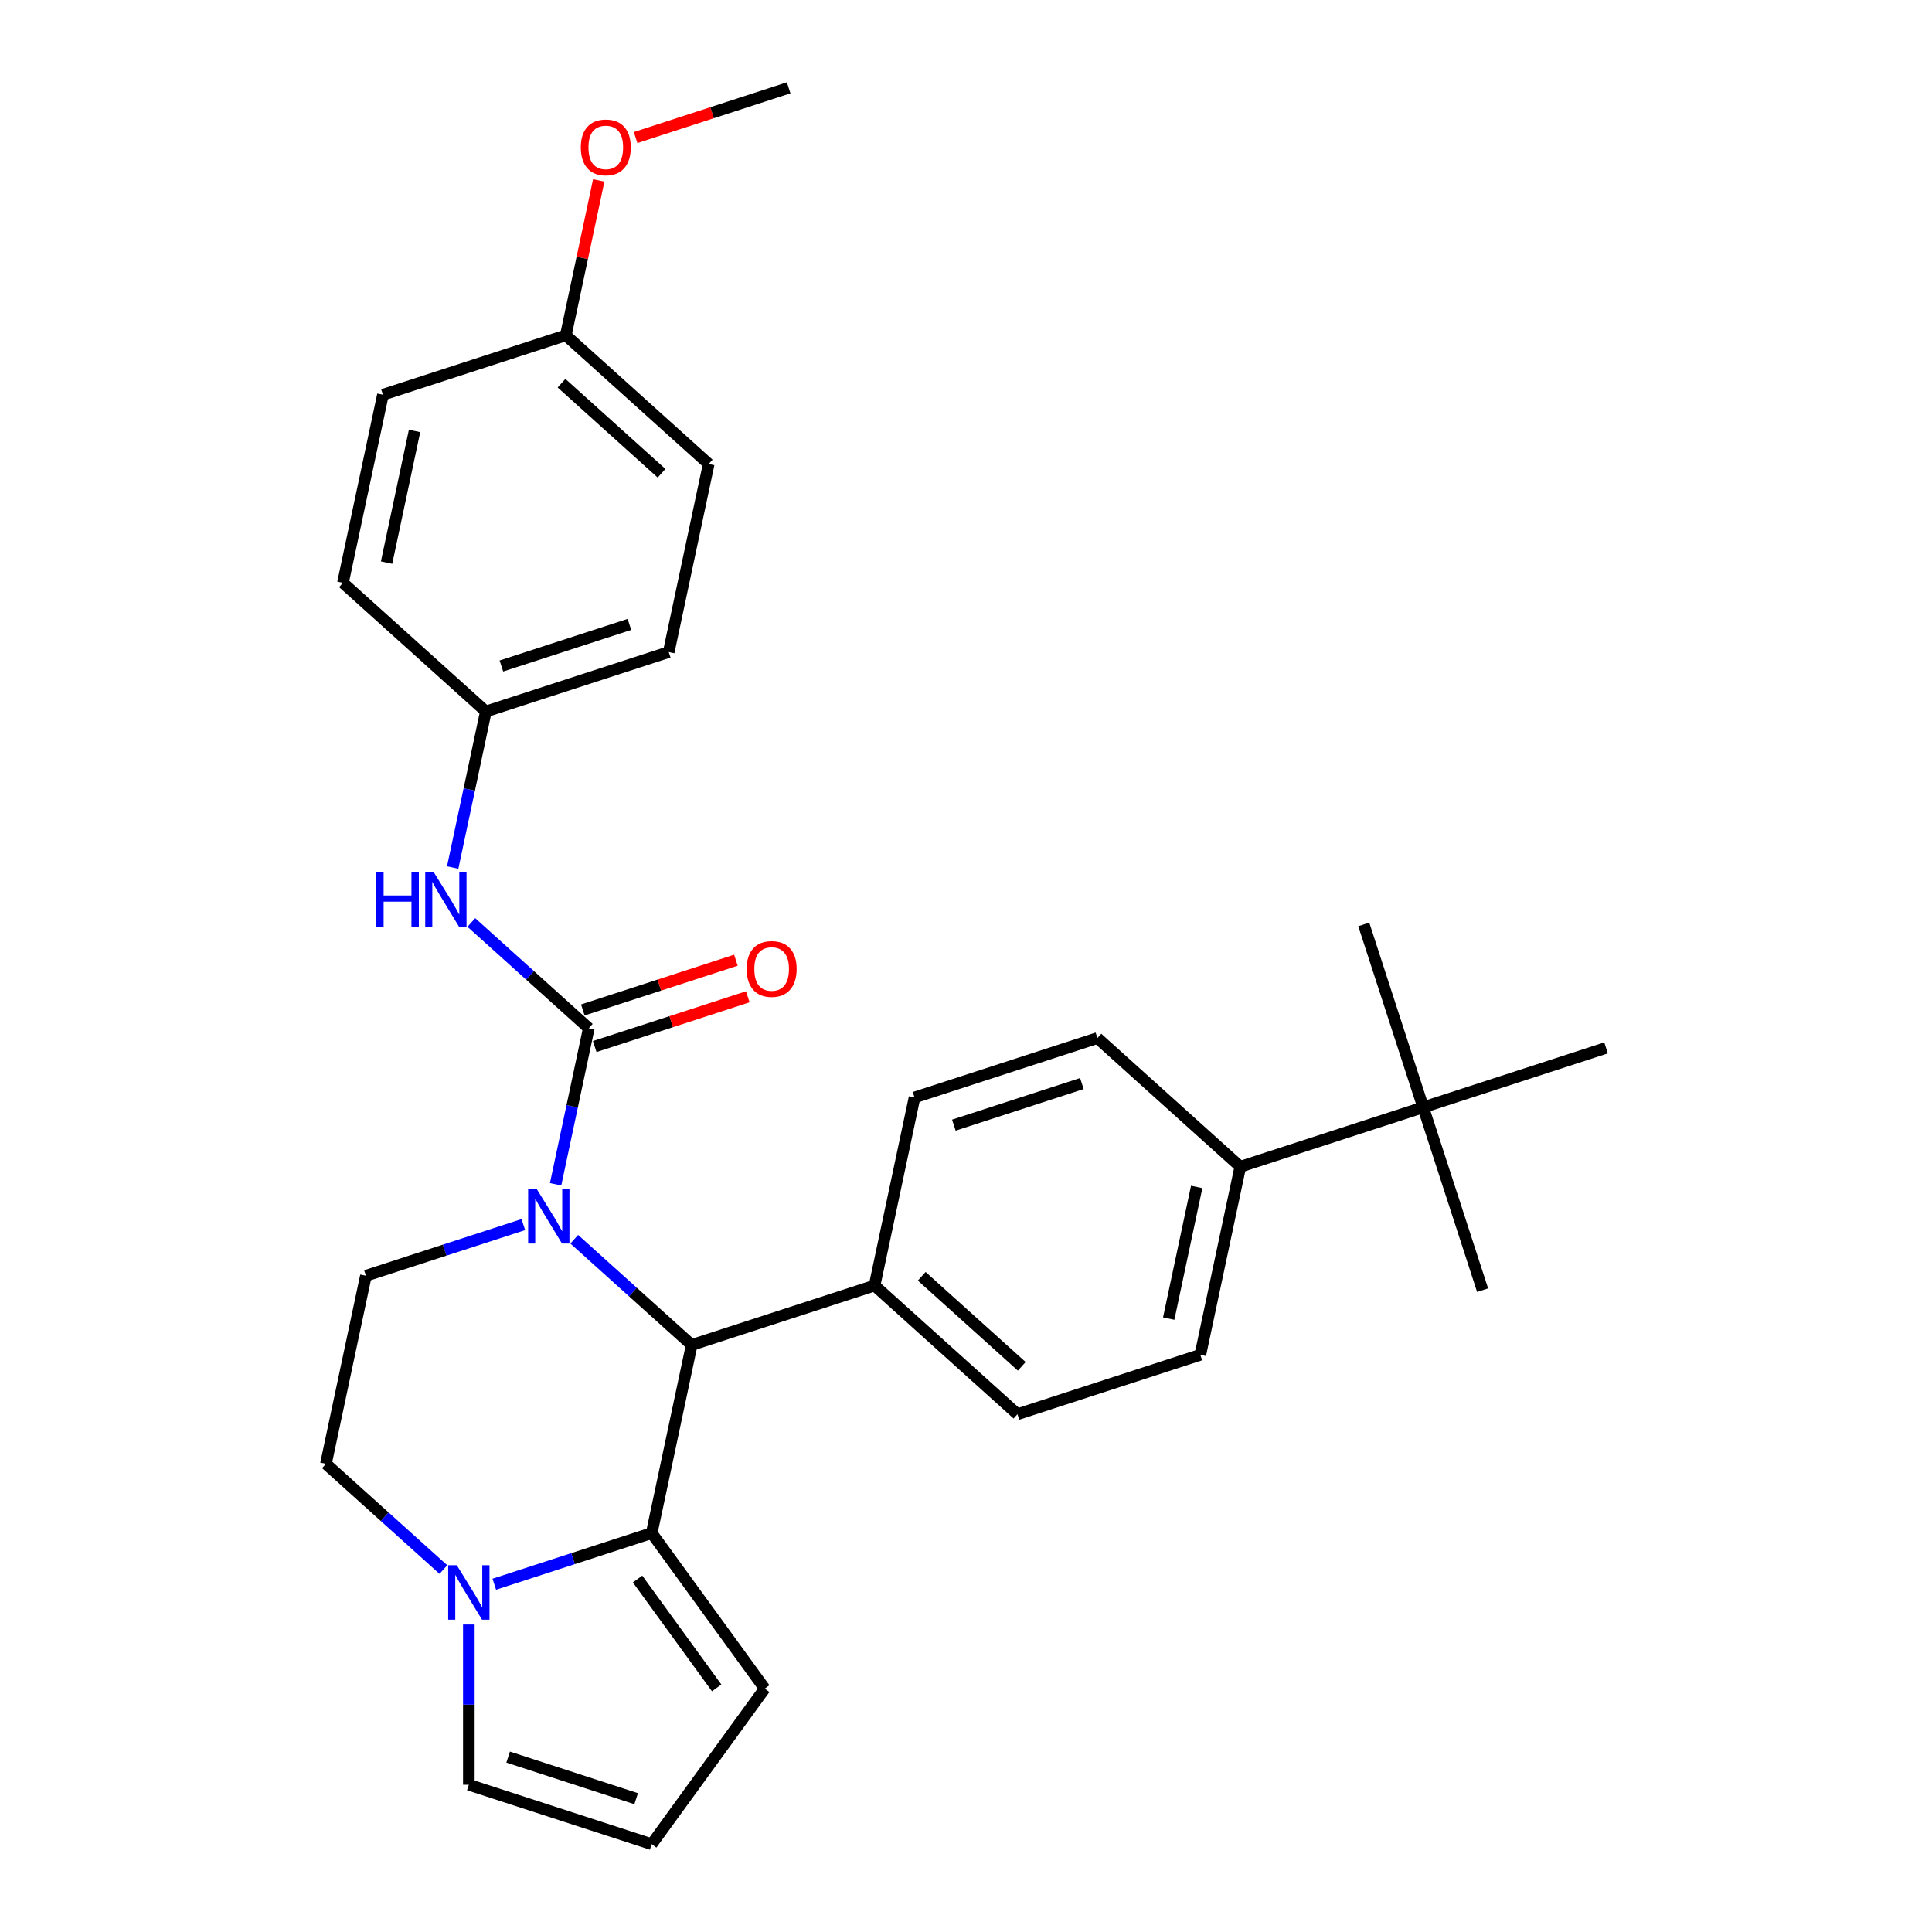 <?xml version='1.0' encoding='iso-8859-1'?>
<svg version='1.1' baseProfile='full'
              xmlns='http://www.w3.org/2000/svg'
                      xmlns:rdkit='http://www.rdkit.org/xml'
                      xmlns:xlink='http://www.w3.org/1999/xlink'
                  xml:space='preserve'
width='1000px' height='1000px' viewBox='0 0 1000 1000'>
<!-- END OF HEADER -->
<rect style='opacity:1.0;fill:#FFFFFF;stroke:none' width='1000' height='1000' x='0' y='0'> </rect>
<path class='bond-0' d='M 251.478,368.263 L 177.516,301.667' style='fill:none;fill-rule:evenodd;stroke:#000000;stroke-width:6px;stroke-linecap:butt;stroke-linejoin:miter;stroke-opacity:1' />
<path class='bond-1' d='M 251.478,368.263 L 346.133,337.508' style='fill:none;fill-rule:evenodd;stroke:#000000;stroke-width:6px;stroke-linecap:butt;stroke-linejoin:miter;stroke-opacity:1' />
<path class='bond-1' d='M 259.525,344.719 L 325.784,323.19' style='fill:none;fill-rule:evenodd;stroke:#000000;stroke-width:6px;stroke-linecap:butt;stroke-linejoin:miter;stroke-opacity:1' />
<path class='bond-2' d='M 251.478,368.263 L 242.894,408.648' style='fill:none;fill-rule:evenodd;stroke:#000000;stroke-width:6px;stroke-linecap:butt;stroke-linejoin:miter;stroke-opacity:1' />
<path class='bond-2' d='M 242.894,408.648 L 234.31,449.034' style='fill:none;fill-rule:evenodd;stroke:#0000FF;stroke-width:6px;stroke-linecap:butt;stroke-linejoin:miter;stroke-opacity:1' />
<path class='bond-3' d='M 297.233,641.427 L 327.625,668.792' style='fill:none;fill-rule:evenodd;stroke:#0000FF;stroke-width:6px;stroke-linecap:butt;stroke-linejoin:miter;stroke-opacity:1' />
<path class='bond-3' d='M 327.625,668.792 L 358.018,696.158' style='fill:none;fill-rule:evenodd;stroke:#000000;stroke-width:6px;stroke-linecap:butt;stroke-linejoin:miter;stroke-opacity:1' />
<path class='bond-4' d='M 287.58,612.981 L 296.164,572.596' style='fill:none;fill-rule:evenodd;stroke:#0000FF;stroke-width:6px;stroke-linecap:butt;stroke-linejoin:miter;stroke-opacity:1' />
<path class='bond-4' d='M 296.164,572.596 L 304.748,532.211' style='fill:none;fill-rule:evenodd;stroke:#000000;stroke-width:6px;stroke-linecap:butt;stroke-linejoin:miter;stroke-opacity:1' />
<path class='bond-5' d='M 270.878,633.843 L 230.139,647.08' style='fill:none;fill-rule:evenodd;stroke:#0000FF;stroke-width:6px;stroke-linecap:butt;stroke-linejoin:miter;stroke-opacity:1' />
<path class='bond-5' d='M 230.139,647.08 L 189.4,660.317' style='fill:none;fill-rule:evenodd;stroke:#000000;stroke-width:6px;stroke-linecap:butt;stroke-linejoin:miter;stroke-opacity:1' />
<path class='bond-6' d='M 307.823,541.676 L 347.438,528.805' style='fill:none;fill-rule:evenodd;stroke:#000000;stroke-width:6px;stroke-linecap:butt;stroke-linejoin:miter;stroke-opacity:1' />
<path class='bond-6' d='M 347.438,528.805 L 387.052,515.933' style='fill:none;fill-rule:evenodd;stroke:#FF0000;stroke-width:6px;stroke-linecap:butt;stroke-linejoin:miter;stroke-opacity:1' />
<path class='bond-6' d='M 301.672,522.745 L 341.287,509.874' style='fill:none;fill-rule:evenodd;stroke:#000000;stroke-width:6px;stroke-linecap:butt;stroke-linejoin:miter;stroke-opacity:1' />
<path class='bond-6' d='M 341.287,509.874 L 380.901,497.002' style='fill:none;fill-rule:evenodd;stroke:#FF0000;stroke-width:6px;stroke-linecap:butt;stroke-linejoin:miter;stroke-opacity:1' />
<path class='bond-7' d='M 304.748,532.211 L 274.355,504.845' style='fill:none;fill-rule:evenodd;stroke:#000000;stroke-width:6px;stroke-linecap:butt;stroke-linejoin:miter;stroke-opacity:1' />
<path class='bond-7' d='M 274.355,504.845 L 243.963,477.479' style='fill:none;fill-rule:evenodd;stroke:#0000FF;stroke-width:6px;stroke-linecap:butt;stroke-linejoin:miter;stroke-opacity:1' />
<path class='bond-8' d='M 292.864,173.561 L 366.826,240.157' style='fill:none;fill-rule:evenodd;stroke:#000000;stroke-width:6px;stroke-linecap:butt;stroke-linejoin:miter;stroke-opacity:1' />
<path class='bond-8' d='M 290.639,198.343 L 342.412,244.96' style='fill:none;fill-rule:evenodd;stroke:#000000;stroke-width:6px;stroke-linecap:butt;stroke-linejoin:miter;stroke-opacity:1' />
<path class='bond-9' d='M 292.864,173.561 L 301.384,133.474' style='fill:none;fill-rule:evenodd;stroke:#000000;stroke-width:6px;stroke-linecap:butt;stroke-linejoin:miter;stroke-opacity:1' />
<path class='bond-9' d='M 301.384,133.474 L 309.905,93.388' style='fill:none;fill-rule:evenodd;stroke:#FF0000;stroke-width:6px;stroke-linecap:butt;stroke-linejoin:miter;stroke-opacity:1' />
<path class='bond-10' d='M 292.864,173.561 L 198.209,204.316' style='fill:none;fill-rule:evenodd;stroke:#000000;stroke-width:6px;stroke-linecap:butt;stroke-linejoin:miter;stroke-opacity:1' />
<path class='bond-11' d='M 177.516,301.667 L 198.209,204.316' style='fill:none;fill-rule:evenodd;stroke:#000000;stroke-width:6px;stroke-linecap:butt;stroke-linejoin:miter;stroke-opacity:1' />
<path class='bond-11' d='M 200.09,291.203 L 214.575,223.057' style='fill:none;fill-rule:evenodd;stroke:#000000;stroke-width:6px;stroke-linecap:butt;stroke-linejoin:miter;stroke-opacity:1' />
<path class='bond-12' d='M 395.825,874.027 L 337.325,793.509' style='fill:none;fill-rule:evenodd;stroke:#000000;stroke-width:6px;stroke-linecap:butt;stroke-linejoin:miter;stroke-opacity:1' />
<path class='bond-12' d='M 370.946,873.649 L 329.996,817.287' style='fill:none;fill-rule:evenodd;stroke:#000000;stroke-width:6px;stroke-linecap:butt;stroke-linejoin:miter;stroke-opacity:1' />
<path class='bond-13' d='M 395.825,874.027 L 337.325,954.545' style='fill:none;fill-rule:evenodd;stroke:#000000;stroke-width:6px;stroke-linecap:butt;stroke-linejoin:miter;stroke-opacity:1' />
<path class='bond-14' d='M 337.325,954.545 L 242.67,923.79' style='fill:none;fill-rule:evenodd;stroke:#000000;stroke-width:6px;stroke-linecap:butt;stroke-linejoin:miter;stroke-opacity:1' />
<path class='bond-14' d='M 329.278,931.001 L 263.019,909.473' style='fill:none;fill-rule:evenodd;stroke:#000000;stroke-width:6px;stroke-linecap:butt;stroke-linejoin:miter;stroke-opacity:1' />
<path class='bond-15' d='M 242.67,923.79 L 242.67,882.318' style='fill:none;fill-rule:evenodd;stroke:#000000;stroke-width:6px;stroke-linecap:butt;stroke-linejoin:miter;stroke-opacity:1' />
<path class='bond-15' d='M 242.67,882.318 L 242.67,840.845' style='fill:none;fill-rule:evenodd;stroke:#0000FF;stroke-width:6px;stroke-linecap:butt;stroke-linejoin:miter;stroke-opacity:1' />
<path class='bond-16' d='M 337.325,793.509 L 296.586,806.746' style='fill:none;fill-rule:evenodd;stroke:#000000;stroke-width:6px;stroke-linecap:butt;stroke-linejoin:miter;stroke-opacity:1' />
<path class='bond-16' d='M 296.586,806.746 L 255.847,819.983' style='fill:none;fill-rule:evenodd;stroke:#0000FF;stroke-width:6px;stroke-linecap:butt;stroke-linejoin:miter;stroke-opacity:1' />
<path class='bond-17' d='M 337.325,793.509 L 358.018,696.158' style='fill:none;fill-rule:evenodd;stroke:#000000;stroke-width:6px;stroke-linecap:butt;stroke-linejoin:miter;stroke-opacity:1' />
<path class='bond-18' d='M 229.493,812.399 L 199.1,785.034' style='fill:none;fill-rule:evenodd;stroke:#0000FF;stroke-width:6px;stroke-linecap:butt;stroke-linejoin:miter;stroke-opacity:1' />
<path class='bond-18' d='M 199.1,785.034 L 168.708,757.668' style='fill:none;fill-rule:evenodd;stroke:#000000;stroke-width:6px;stroke-linecap:butt;stroke-linejoin:miter;stroke-opacity:1' />
<path class='bond-19' d='M 168.708,757.668 L 189.4,660.317' style='fill:none;fill-rule:evenodd;stroke:#000000;stroke-width:6px;stroke-linecap:butt;stroke-linejoin:miter;stroke-opacity:1' />
<path class='bond-20' d='M 358.018,696.158 L 452.673,665.402' style='fill:none;fill-rule:evenodd;stroke:#000000;stroke-width:6px;stroke-linecap:butt;stroke-linejoin:miter;stroke-opacity:1' />
<path class='bond-21' d='M 736.637,573.137 L 641.982,603.892' style='fill:none;fill-rule:evenodd;stroke:#000000;stroke-width:6px;stroke-linecap:butt;stroke-linejoin:miter;stroke-opacity:1' />
<path class='bond-22' d='M 736.637,573.137 L 767.393,667.792' style='fill:none;fill-rule:evenodd;stroke:#000000;stroke-width:6px;stroke-linecap:butt;stroke-linejoin:miter;stroke-opacity:1' />
<path class='bond-23' d='M 736.637,573.137 L 705.882,478.482' style='fill:none;fill-rule:evenodd;stroke:#000000;stroke-width:6px;stroke-linecap:butt;stroke-linejoin:miter;stroke-opacity:1' />
<path class='bond-24' d='M 736.637,573.137 L 831.292,542.381' style='fill:none;fill-rule:evenodd;stroke:#000000;stroke-width:6px;stroke-linecap:butt;stroke-linejoin:miter;stroke-opacity:1' />
<path class='bond-25' d='M 641.982,603.892 L 621.29,701.243' style='fill:none;fill-rule:evenodd;stroke:#000000;stroke-width:6px;stroke-linecap:butt;stroke-linejoin:miter;stroke-opacity:1' />
<path class='bond-25' d='M 619.408,614.356 L 604.923,682.502' style='fill:none;fill-rule:evenodd;stroke:#000000;stroke-width:6px;stroke-linecap:butt;stroke-linejoin:miter;stroke-opacity:1' />
<path class='bond-26' d='M 641.982,603.892 L 568.02,537.296' style='fill:none;fill-rule:evenodd;stroke:#000000;stroke-width:6px;stroke-linecap:butt;stroke-linejoin:miter;stroke-opacity:1' />
<path class='bond-27' d='M 621.29,701.243 L 526.635,731.998' style='fill:none;fill-rule:evenodd;stroke:#000000;stroke-width:6px;stroke-linecap:butt;stroke-linejoin:miter;stroke-opacity:1' />
<path class='bond-28' d='M 568.02,537.296 L 473.365,568.051' style='fill:none;fill-rule:evenodd;stroke:#000000;stroke-width:6px;stroke-linecap:butt;stroke-linejoin:miter;stroke-opacity:1' />
<path class='bond-28' d='M 559.973,560.84 L 493.714,582.369' style='fill:none;fill-rule:evenodd;stroke:#000000;stroke-width:6px;stroke-linecap:butt;stroke-linejoin:miter;stroke-opacity:1' />
<path class='bond-29' d='M 452.673,665.402 L 473.365,568.051' style='fill:none;fill-rule:evenodd;stroke:#000000;stroke-width:6px;stroke-linecap:butt;stroke-linejoin:miter;stroke-opacity:1' />
<path class='bond-30' d='M 452.673,665.402 L 526.635,731.998' style='fill:none;fill-rule:evenodd;stroke:#000000;stroke-width:6px;stroke-linecap:butt;stroke-linejoin:miter;stroke-opacity:1' />
<path class='bond-30' d='M 477.086,660.599 L 528.86,707.217' style='fill:none;fill-rule:evenodd;stroke:#000000;stroke-width:6px;stroke-linecap:butt;stroke-linejoin:miter;stroke-opacity:1' />
<path class='bond-31' d='M 346.133,337.508 L 366.826,240.157' style='fill:none;fill-rule:evenodd;stroke:#000000;stroke-width:6px;stroke-linecap:butt;stroke-linejoin:miter;stroke-opacity:1' />
<path class='bond-32' d='M 328.983,71.197 L 368.597,58.326' style='fill:none;fill-rule:evenodd;stroke:#FF0000;stroke-width:6px;stroke-linecap:butt;stroke-linejoin:miter;stroke-opacity:1' />
<path class='bond-32' d='M 368.597,58.326 L 408.211,45.455' style='fill:none;fill-rule:evenodd;stroke:#000000;stroke-width:6px;stroke-linecap:butt;stroke-linejoin:miter;stroke-opacity:1' />
<path  class='atom-1' d='M 277.825 615.469
L 287.061 630.398
Q 287.977 631.871, 289.45 634.538
Q 290.923 637.205, 291.002 637.365
L 291.002 615.469
L 294.744 615.469
L 294.744 643.655
L 290.883 643.655
L 280.97 627.332
Q 279.816 625.421, 278.581 623.232
Q 277.387 621.042, 277.029 620.366
L 277.029 643.655
L 273.366 643.655
L 273.366 615.469
L 277.825 615.469
' fill='#0000FF'/>
<path  class='atom-3' d='M 386.464 501.535
Q 386.464 494.767, 389.809 490.985
Q 393.153 487.203, 399.403 487.203
Q 405.653 487.203, 408.997 490.985
Q 412.341 494.767, 412.341 501.535
Q 412.341 508.382, 408.957 512.284
Q 405.573 516.145, 399.403 516.145
Q 393.192 516.145, 389.809 512.284
Q 386.464 508.422, 386.464 501.535
M 399.403 512.96
Q 403.702 512.96, 406.011 510.094
Q 408.36 507.188, 408.36 501.535
Q 408.36 496.001, 406.011 493.215
Q 403.702 490.388, 399.403 490.388
Q 395.103 490.388, 392.755 493.175
Q 390.446 495.961, 390.446 501.535
Q 390.446 507.228, 392.755 510.094
Q 395.103 512.96, 399.403 512.96
' fill='#FF0000'/>
<path  class='atom-4' d='M 194.737 451.522
L 198.559 451.522
L 198.559 463.505
L 212.97 463.505
L 212.97 451.522
L 216.792 451.522
L 216.792 479.707
L 212.97 479.707
L 212.97 466.689
L 198.559 466.689
L 198.559 479.707
L 194.737 479.707
L 194.737 451.522
' fill='#0000FF'/>
<path  class='atom-4' d='M 224.555 451.522
L 233.791 466.451
Q 234.707 467.924, 236.18 470.591
Q 237.653 473.258, 237.733 473.417
L 237.733 451.522
L 241.475 451.522
L 241.475 479.707
L 237.613 479.707
L 227.7 463.385
Q 226.546 461.474, 225.312 459.285
Q 224.117 457.095, 223.759 456.418
L 223.759 479.707
L 220.097 479.707
L 220.097 451.522
L 224.555 451.522
' fill='#0000FF'/>
<path  class='atom-11' d='M 236.44 810.171
L 245.676 825.1
Q 246.591 826.573, 248.064 829.24
Q 249.537 831.908, 249.617 832.067
L 249.617 810.171
L 253.359 810.171
L 253.359 838.357
L 249.498 838.357
L 239.585 822.035
Q 238.43 820.124, 237.196 817.934
Q 236.002 815.745, 235.644 815.068
L 235.644 838.357
L 231.981 838.357
L 231.981 810.171
L 236.44 810.171
' fill='#0000FF'/>
<path  class='atom-28' d='M 300.618 76.289
Q 300.618 69.522, 303.962 65.74
Q 307.306 61.958, 313.556 61.958
Q 319.806 61.958, 323.151 65.74
Q 326.495 69.522, 326.495 76.289
Q 326.495 83.137, 323.111 87.038
Q 319.727 90.9, 313.556 90.9
Q 307.346 90.9, 303.962 87.038
Q 300.618 83.177, 300.618 76.289
M 313.556 87.715
Q 317.856 87.715, 320.165 84.849
Q 322.514 81.942, 322.514 76.289
Q 322.514 70.756, 320.165 67.969
Q 317.856 65.142, 313.556 65.142
Q 309.257 65.142, 306.908 67.929
Q 304.599 70.716, 304.599 76.289
Q 304.599 81.982, 306.908 84.849
Q 309.257 87.715, 313.556 87.715
' fill='#FF0000'/>
</svg>
